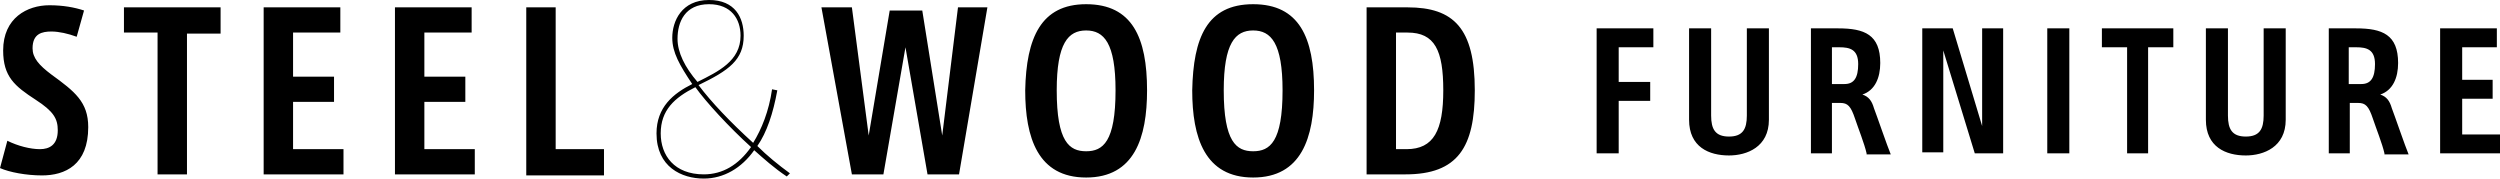 <svg xmlns="http://www.w3.org/2000/svg" viewBox="0 0 238 17"><path d="M7.3 3.5C6.5 3.2 5.6 3 4.9 3c-.9 0-1.8.2-1.8 1.6 0 .9.6 1.6 1.8 2.5 2.2 1.6 3.5 2.6 3.5 5 0 3.6-2.2 4.6-4.4 4.6-1.5 0-3.1-.3-4-.7l.7-2.6c1 .5 2.2.8 3.1.8.9 0 1.7-.4 1.7-1.8 0-1.1-.4-1.8-2.1-2.9C1.4 8.2.3 7.3.3 4.8.3 1.7 2.6.5 4.7.5 6 .5 7.1.7 8 1l-.7 2.5zm10.5 13.1H15V3.1h-3.2V.7H21v2.5h-3.2v13.4zM27.9 3.1v4.2h3.9v2.4h-3.9v4.5h4.8v2.4h-7.6V.7h7.3v2.4h-4.5zm12.5 0v4.2h3.9v2.4h-3.9v4.5h4.8v2.4h-7.6V.7h7.3v2.4h-4.5zM52.9.7v13.5h4.6v2.5h-7.4V.7h2.8zm18.9 13.6C70.6 16 68.9 17 67 17c-2.1 0-4.5-1.1-4.5-4.3 0-2.5 1.6-3.8 3.4-4.7C64.7 6.2 64 5 64 3.6 64 2 64.9 0 67.5 0c2.5 0 3.3 1.7 3.3 3.4 0 2.3-1.4 3.3-4.3 4.7 1.2 1.6 3 3.5 5.2 5.5.8-1.3 1.5-3 1.8-5.1l.5.1c-.4 2.2-1 4-1.9 5.3.9.9 2 1.8 3.1 2.6l-.3.3c-1.2-.8-2.2-1.7-3.1-2.5zm-8.9-1.6c0 2.1 1.3 3.9 4.1 3.9 1.8 0 3.3-.9 4.5-2.6-2.1-1.9-4.3-4.3-5.3-5.7-2 1-3.3 2.2-3.3 4.4zm7.6-9.3c0-1.6-.9-3-3-3-2.3 0-3 1.7-3 3.3 0 1.3.7 2.7 1.9 4.1 2-1 4.1-2 4.1-4.4zm19.2 9.5L91.2.7H94l-2.7 15.9h-3L86.2 4.5l-2.1 12.1h-3L78.2.7h2.9l1.6 12.2 2-11.9h3.1l1.9 11.9zM103.4.4c4.4 0 5.8 3.2 5.8 8.2 0 4.5-1.2 8.3-5.8 8.3s-5.8-3.8-5.8-8.3c.1-5 1.5-8.2 5.8-8.2zm0 14c1.6 0 2.8-.9 2.8-5.8 0-4.5-1.1-5.7-2.8-5.7-1.7 0-2.8 1.2-2.8 5.7 0 4.9 1.2 5.8 2.8 5.8zm15.9-14c4.4 0 5.8 3.2 5.8 8.2 0 4.5-1.2 8.3-5.8 8.3s-5.8-3.8-5.8-8.3c.1-5 1.4-8.2 5.8-8.2zm0 14c1.6 0 2.8-.9 2.8-5.8 0-4.5-1.1-5.7-2.8-5.7-1.7 0-2.8 1.2-2.8 5.7 0 4.9 1.2 5.8 2.8 5.8zM130.1.7h3.9c4.4 0 6.4 2 6.4 7.9 0 5.4-1.6 8-6.6 8h-3.7V.7zm2.8 2.4v11.1h1c2.6 0 3.5-1.8 3.5-5.6s-.8-5.5-3.4-5.5h-1.1zm21.2 11.5H152V2.7h5.4v1.8h-3.3v3.3h3v1.8h-3v5zm14.3-11.9v8.7c0 2.6-2.1 3.4-3.8 3.4-1.9 0-3.8-.8-3.8-3.4V2.7h2.1V11c0 1.3.4 2 1.7 2 1.3 0 1.7-.7 1.7-2V2.7h2.1zm9.3 11.9c-.2-.9-.8-2.4-1.1-3.3-.4-1.2-.7-1.5-1.4-1.5h-.8v4.8h-2V2.7h2.6c2.5 0 4 .6 4 3.3 0 1.4-.5 2.6-1.7 3 .6.2.9.6 1.1 1.3.2.5 1.3 3.7 1.6 4.4h-2.3zM175.6 8c.9 0 1.3-.6 1.3-1.9 0-1.4-.8-1.6-1.8-1.6h-.7V8h1.2zm9.4-3.2v9.7h-2V2.7h2.9l2.8 9.3V2.7h2v11.9H188l-3-9.8zm12-2.1v11.9h-2.1V2.7h2.1zm7.6 11.9h-2.1V4.5h-2.4V2.7h6.8v1.8h-2.4v10.1zm13-11.9v8.7c0 2.6-2.1 3.4-3.8 3.4-1.9 0-3.8-.8-3.8-3.4V2.7h2.1V11c0 1.3.4 2 1.7 2 1.3 0 1.7-.7 1.7-2V2.7h2.1zm9.4 11.9c-.2-.9-.8-2.4-1.1-3.3-.4-1.2-.7-1.5-1.4-1.5h-.8v4.8h-2V2.7h2.6c2.5 0 4 .6 4 3.3 0 1.4-.5 2.6-1.7 3 .6.2.9.6 1.1 1.3.2.5 1.3 3.7 1.6 4.4H227zM224.8 8c.9 0 1.3-.6 1.3-1.9 0-1.4-.8-1.6-1.8-1.6h-.7V8h1.2zm9.6-3.5v3.1h2.9v1.8h-2.9v3.4h3.6v1.8h-5.7V2.7h5.4v1.8h-3.3z"/></svg>